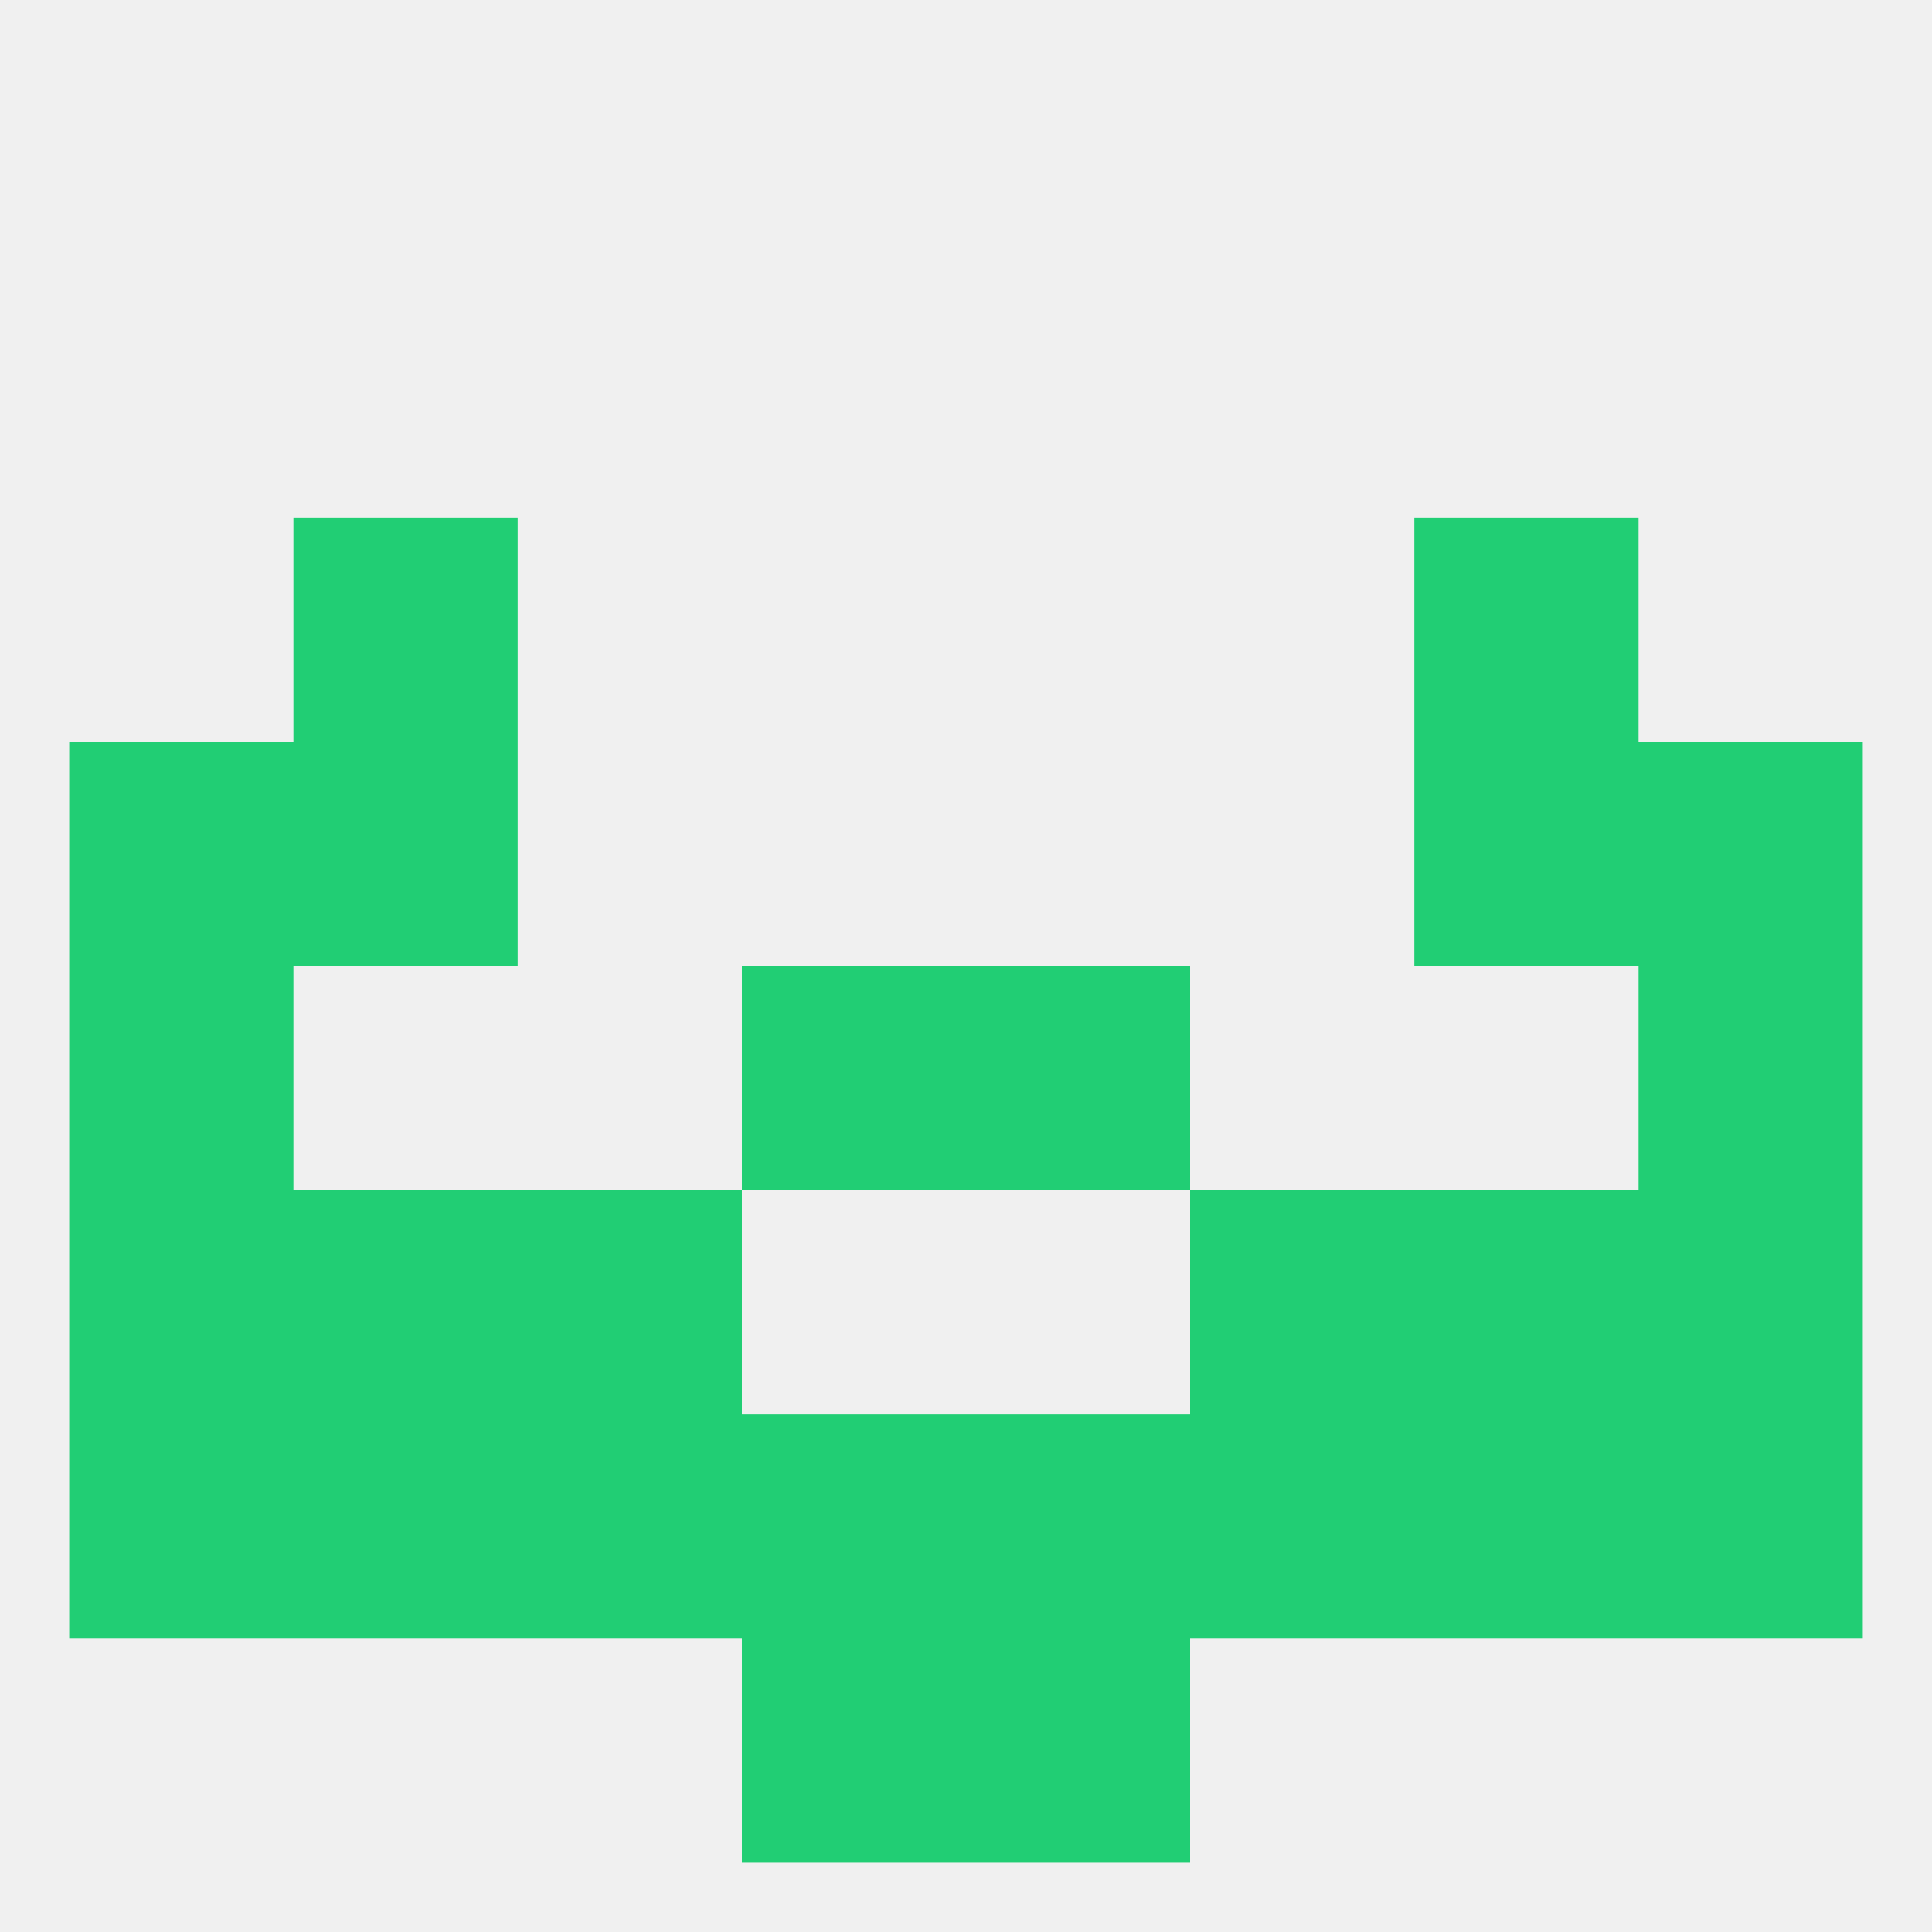 
<!--   <?xml version="1.0"?> -->
<svg version="1.1" baseprofile="full" xmlns="http://www.w3.org/2000/svg" xmlns:xlink="http://www.w3.org/1999/xlink" xmlns:ev="http://www.w3.org/2001/xml-events" width="250" height="250" viewBox="0 0 250 250" >
	<rect width="100%" height="100%" fill="rgba(240,240,240,255)"/>

	<rect x="38" y="67" width="29" height="29" fill="rgba(33,206,116,255)"/>
	<rect x="183" y="67" width="29" height="29" fill="rgba(33,206,116,255)"/>
	<rect x="9" y="125" width="29" height="29" fill="rgba(33,206,116,255)"/>
	<rect x="212" y="125" width="29" height="29" fill="rgba(33,206,116,255)"/>
	<rect x="96" y="125" width="29" height="29" fill="rgba(33,206,116,255)"/>
	<rect x="125" y="125" width="29" height="29" fill="rgba(33,206,116,255)"/>
	<rect x="9" y="154" width="29" height="29" fill="rgba(33,206,116,255)"/>
	<rect x="212" y="154" width="29" height="29" fill="rgba(33,206,116,255)"/>
	<rect x="67" y="154" width="29" height="29" fill="rgba(33,206,116,255)"/>
	<rect x="154" y="154" width="29" height="29" fill="rgba(33,206,116,255)"/>
	<rect x="38" y="154" width="29" height="29" fill="rgba(33,206,116,255)"/>
	<rect x="183" y="154" width="29" height="29" fill="rgba(33,206,116,255)"/>
	<rect x="96" y="212" width="29" height="29" fill="rgba(33,206,116,255)"/>
	<rect x="125" y="212" width="29" height="29" fill="rgba(33,206,116,255)"/>
	<rect x="96" y="183" width="29" height="29" fill="rgba(33,206,116,255)"/>
	<rect x="125" y="183" width="29" height="29" fill="rgba(33,206,116,255)"/>
	<rect x="38" y="183" width="29" height="29" fill="rgba(33,206,116,255)"/>
	<rect x="183" y="183" width="29" height="29" fill="rgba(33,206,116,255)"/>
	<rect x="9" y="183" width="29" height="29" fill="rgba(33,206,116,255)"/>
	<rect x="212" y="183" width="29" height="29" fill="rgba(33,206,116,255)"/>
	<rect x="67" y="183" width="29" height="29" fill="rgba(33,206,116,255)"/>
	<rect x="154" y="183" width="29" height="29" fill="rgba(33,206,116,255)"/>
	<rect x="212" y="96" width="29" height="29" fill="rgba(33,206,116,255)"/>
	<rect x="38" y="96" width="29" height="29" fill="rgba(33,206,116,255)"/>
	<rect x="183" y="96" width="29" height="29" fill="rgba(33,206,116,255)"/>
	<rect x="9" y="96" width="29" height="29" fill="rgba(33,206,116,255)"/>
</svg>